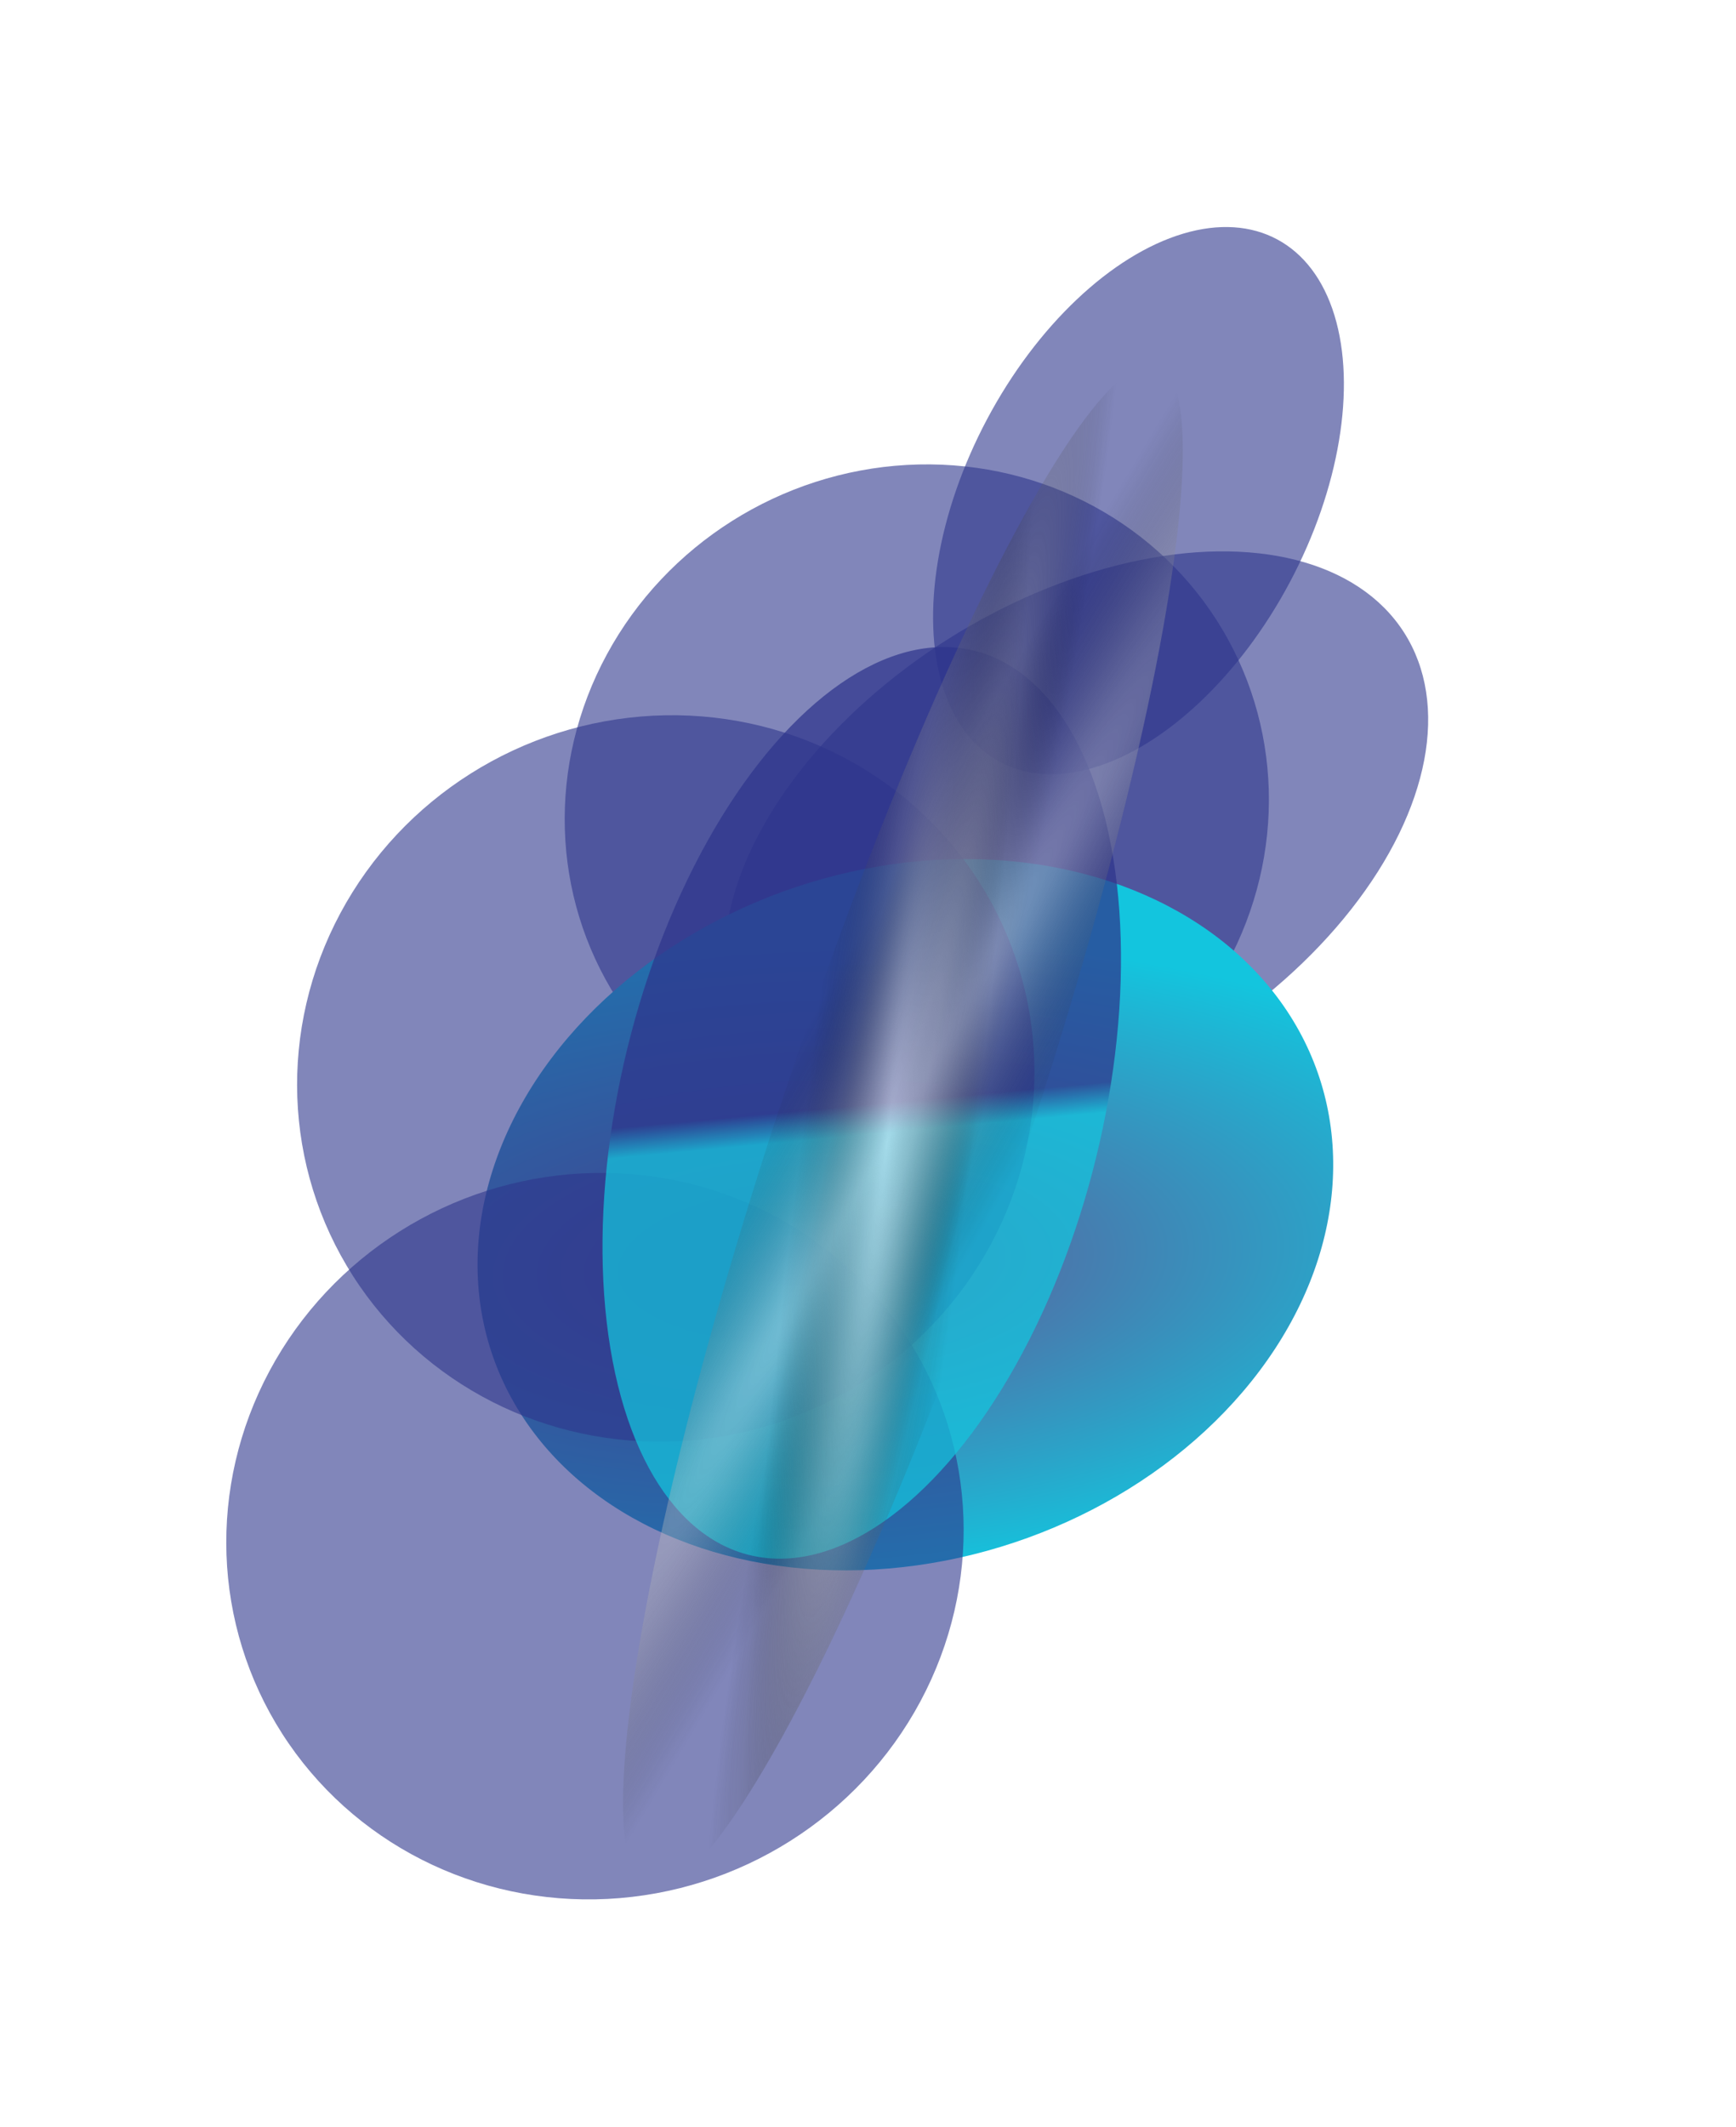 <?xml version="1.0" encoding="UTF-8"?> <svg xmlns="http://www.w3.org/2000/svg" width="1441" height="1765" viewBox="0 0 1441 1765" fill="none"> <g opacity="0.6" filter="url(#filter0_f_6503_1095)"> <ellipse cx="141.633" cy="247.379" rx="141.633" ry="247.379" transform="matrix(-0.887 -0.478 -0.466 0.876 1185.93 266.418)" fill="url(#paint0_linear_6503_1095)"></ellipse> </g> <g opacity="0.6" filter="url(#filter1_f_6503_1095)"> <ellipse cx="292.038" cy="286.628" rx="292.038" ry="286.628" transform="matrix(-0.852 0.538 0.535 0.835 856.477 275.178)" fill="url(#paint1_linear_6503_1095)"></ellipse> </g> <g opacity="0.6" filter="url(#filter2_f_6503_1095)"> <ellipse cx="319.34" cy="199.01" rx="319.34" ry="199.01" transform="matrix(-0.852 0.538 0.535 0.835 1058.92 358.559)" fill="url(#paint2_linear_6503_1095)"></ellipse> </g> <g filter="url(#filter3_f_6503_1095)"> <ellipse cx="356.952" cy="292.058" rx="356.952" ry="292.058" transform="matrix(-0.895 0.462 0.531 0.838 915.912 598.28)" fill="url(#paint3_radial_6503_1095)"></ellipse> </g> <g opacity="0.6" filter="url(#filter4_f_6503_1095)"> <ellipse cx="304.7" cy="302.909" rx="304.7" ry="302.909" transform="matrix(-0.852 0.538 0.535 0.835 591.41 857.817)" fill="url(#paint4_linear_6503_1095)"></ellipse> </g> <g opacity="0.6" filter="url(#filter5_f_6503_1095)"> <ellipse cx="304.7" cy="302.909" rx="304.7" ry="302.909" transform="matrix(-0.852 0.538 0.535 0.835 650.186 478.03)" fill="url(#paint5_linear_6503_1095)"></ellipse> </g> <g opacity="0.8" filter="url(#filter6_f_6503_1095)"> <ellipse cx="383.519" cy="203.028" rx="383.519" ry="203.028" transform="matrix(-0.189 0.986 0.998 0.041 585.176 528.657)" fill="url(#paint6_linear_6503_1095)" fill-opacity="0.9"></ellipse> </g> <g style="mix-blend-mode:color-dodge" opacity="0.6" filter="url(#filter7_f_6503_1095)"> <ellipse cx="665.555" cy="102.364" rx="665.555" ry="102.364" transform="matrix(0.316 -0.95 -0.964 -0.263 637.859 1594.13)" fill="url(#paint7_radial_6503_1095)"></ellipse> <ellipse cx="665.555" cy="102.364" rx="665.555" ry="102.364" transform="matrix(0.316 -0.95 -0.964 -0.263 637.859 1594.13)" fill="url(#paint8_radial_6503_1095)" fill-opacity="0.8"></ellipse> <ellipse cx="665.555" cy="102.364" rx="665.555" ry="102.364" transform="matrix(0.316 -0.95 -0.964 -0.263 637.859 1594.13)" fill="url(#paint9_radial_6503_1095)" fill-opacity="0.8"></ellipse> </g> <defs> <filter id="filter0_f_6503_1095" x="586.996" y="0.525" width="716.337" height="829.865" filterUnits="userSpaceOnUse" color-interpolation-filters="sRGB"> <feFlood flood-opacity="0" result="BackgroundImageFix"></feFlood> <feBlend mode="normal" in="SourceGraphic" in2="BackgroundImageFix" result="shape"></feBlend> <feGaussianBlur stdDeviation="93.881" result="effect1_foregroundBlur_6503_1095"></feGaussianBlur> </filter> <filter id="filter1_f_6503_1095" x="281.197" y="197.61" width="960.112" height="948.496" filterUnits="userSpaceOnUse" color-interpolation-filters="sRGB"> <feFlood flood-opacity="0" result="BackgroundImageFix"></feFlood> <feBlend mode="normal" in="SourceGraphic" in2="BackgroundImageFix" result="shape"></feBlend> <feGaussianBlur stdDeviation="93.881" result="effect1_foregroundBlur_6503_1095"></feGaussianBlur> </filter> <filter id="filter2_f_6503_1095" x="413.597" y="269.815" width="959.864" height="853.862" filterUnits="userSpaceOnUse" color-interpolation-filters="sRGB"> <feFlood flood-opacity="0" result="BackgroundImageFix"></feFlood> <feBlend mode="normal" in="SourceGraphic" in2="BackgroundImageFix" result="shape"></feBlend> <feGaussianBlur stdDeviation="93.881" result="effect1_foregroundBlur_6503_1095"></feGaussianBlur> </filter> <filter id="filter3_f_6503_1095" x="62.787" y="378.931" width="1377.77" height="1257.85" filterUnits="userSpaceOnUse" color-interpolation-filters="sRGB"> <feFlood flood-opacity="0" result="BackgroundImageFix"></feFlood> <feBlend mode="normal" in="SourceGraphic" in2="BackgroundImageFix" result="shape"></feBlend> <feGaussianBlur stdDeviation="166.9" result="effect1_foregroundBlur_6503_1095"></feGaussianBlur> </filter> <filter id="filter4_f_6503_1095" x="0.304" y="785.548" width="987.634" height="978.735" filterUnits="userSpaceOnUse" color-interpolation-filters="sRGB"> <feFlood flood-opacity="0" result="BackgroundImageFix"></feFlood> <feBlend mode="normal" in="SourceGraphic" in2="BackgroundImageFix" result="shape"></feBlend> <feGaussianBlur stdDeviation="93.881" result="effect1_foregroundBlur_6503_1095"></feGaussianBlur> </filter> <filter id="filter5_f_6503_1095" x="59.08" y="405.761" width="987.634" height="978.735" filterUnits="userSpaceOnUse" color-interpolation-filters="sRGB"> <feFlood flood-opacity="0" result="BackgroundImageFix"></feFlood> <feBlend mode="normal" in="SourceGraphic" in2="BackgroundImageFix" result="shape"></feBlend> <feGaussianBlur stdDeviation="93.881" result="effect1_foregroundBlur_6503_1095"></feGaussianBlur> </filter> <filter id="filter6_f_6503_1095" x="312.181" y="349.057" width="805.956" height="1131.8" filterUnits="userSpaceOnUse" color-interpolation-filters="sRGB"> <feFlood flood-opacity="0" result="BackgroundImageFix"></feFlood> <feBlend mode="normal" in="SourceGraphic" in2="BackgroundImageFix" result="shape"></feBlend> <feGaussianBlur stdDeviation="93.881" result="effect1_foregroundBlur_6503_1095"></feGaussianBlur> </filter> <filter id="filter7_f_6503_1095" x="454.495" y="239.321" width="589.745" height="1391.08" filterUnits="userSpaceOnUse" color-interpolation-filters="sRGB"> <feFlood flood-opacity="0" result="BackgroundImageFix"></feFlood> <feBlend mode="normal" in="SourceGraphic" in2="BackgroundImageFix" result="shape"></feBlend> <feGaussianBlur stdDeviation="31.294" result="effect1_foregroundBlur_6503_1095"></feGaussianBlur> </filter> <linearGradient id="paint0_linear_6503_1095" x1="150.338" y1="311.546" x2="30.163" y2="82.263" gradientUnits="userSpaceOnUse"> <stop stop-color="#2D358C"></stop> <stop offset="1" stop-color="#2D358C"></stop> </linearGradient> <linearGradient id="paint1_linear_6503_1095" x1="309.985" y1="360.976" x2="218.208" y2="49.365" gradientUnits="userSpaceOnUse"> <stop stop-color="#2D358C"></stop> <stop offset="1" stop-color="#2D358C"></stop> </linearGradient> <linearGradient id="paint2_linear_6503_1095" x1="338.965" y1="250.631" x2="296.481" y2="23.452" gradientUnits="userSpaceOnUse"> <stop stop-color="#2D358C"></stop> <stop offset="1" stop-color="#2D358C"></stop> </linearGradient> <radialGradient id="paint3_radial_6503_1095" cx="0" cy="0" r="1" gradientUnits="userSpaceOnUse" gradientTransform="translate(448.841 290.509) rotate(-115.356) scale(278.428 611.606)"> <stop stop-color="#635495"></stop> <stop offset="1" stop-color="#13C5DE"></stop> </radialGradient> <linearGradient id="paint4_linear_6503_1095" x1="323.426" y1="381.48" x2="225.389" y2="52.849" gradientUnits="userSpaceOnUse"> <stop stop-color="#2D358C"></stop> <stop offset="1" stop-color="#2D358C"></stop> </linearGradient> <linearGradient id="paint5_linear_6503_1095" x1="323.426" y1="381.48" x2="225.389" y2="52.849" gradientUnits="userSpaceOnUse"> <stop stop-color="#2D358C"></stop> <stop offset="1" stop-color="#2D358C"></stop> </linearGradient> <linearGradient id="paint6_linear_6503_1095" x1="366.652" y1="337.806" x2="391.975" y2="341.326" gradientUnits="userSpaceOnUse"> <stop stop-color="#2D358C"></stop> <stop offset="1" stop-color="#13C5DE"></stop> </linearGradient> <radialGradient id="paint7_radial_6503_1095" cx="0" cy="0" r="1" gradientUnits="userSpaceOnUse" gradientTransform="translate(697.667 102.481) rotate(95.784) scale(59.682 747.393)"> <stop offset="0.12" stop-color="#FEFEFE"></stop> <stop offset="1" stop-opacity="0"></stop> </radialGradient> <radialGradient id="paint8_radial_6503_1095" cx="0" cy="0" r="1" gradientUnits="userSpaceOnUse" gradientTransform="translate(650.111 110.843) rotate(79.048) scale(105.919 1447.2)"> <stop stop-color="white"></stop> <stop offset="1" stop-opacity="0"></stop> <stop offset="1" stop-color="white" stop-opacity="0"></stop> </radialGradient> <radialGradient id="paint9_radial_6503_1095" cx="0" cy="0" r="1" gradientUnits="userSpaceOnUse" gradientTransform="translate(650.111 110.843) rotate(101.221) scale(70.517 843.04)"> <stop stop-color="white"></stop> <stop offset="1" stop-opacity="0"></stop> <stop offset="1" stop-color="white" stop-opacity="0"></stop> </radialGradient> </defs> </svg> 